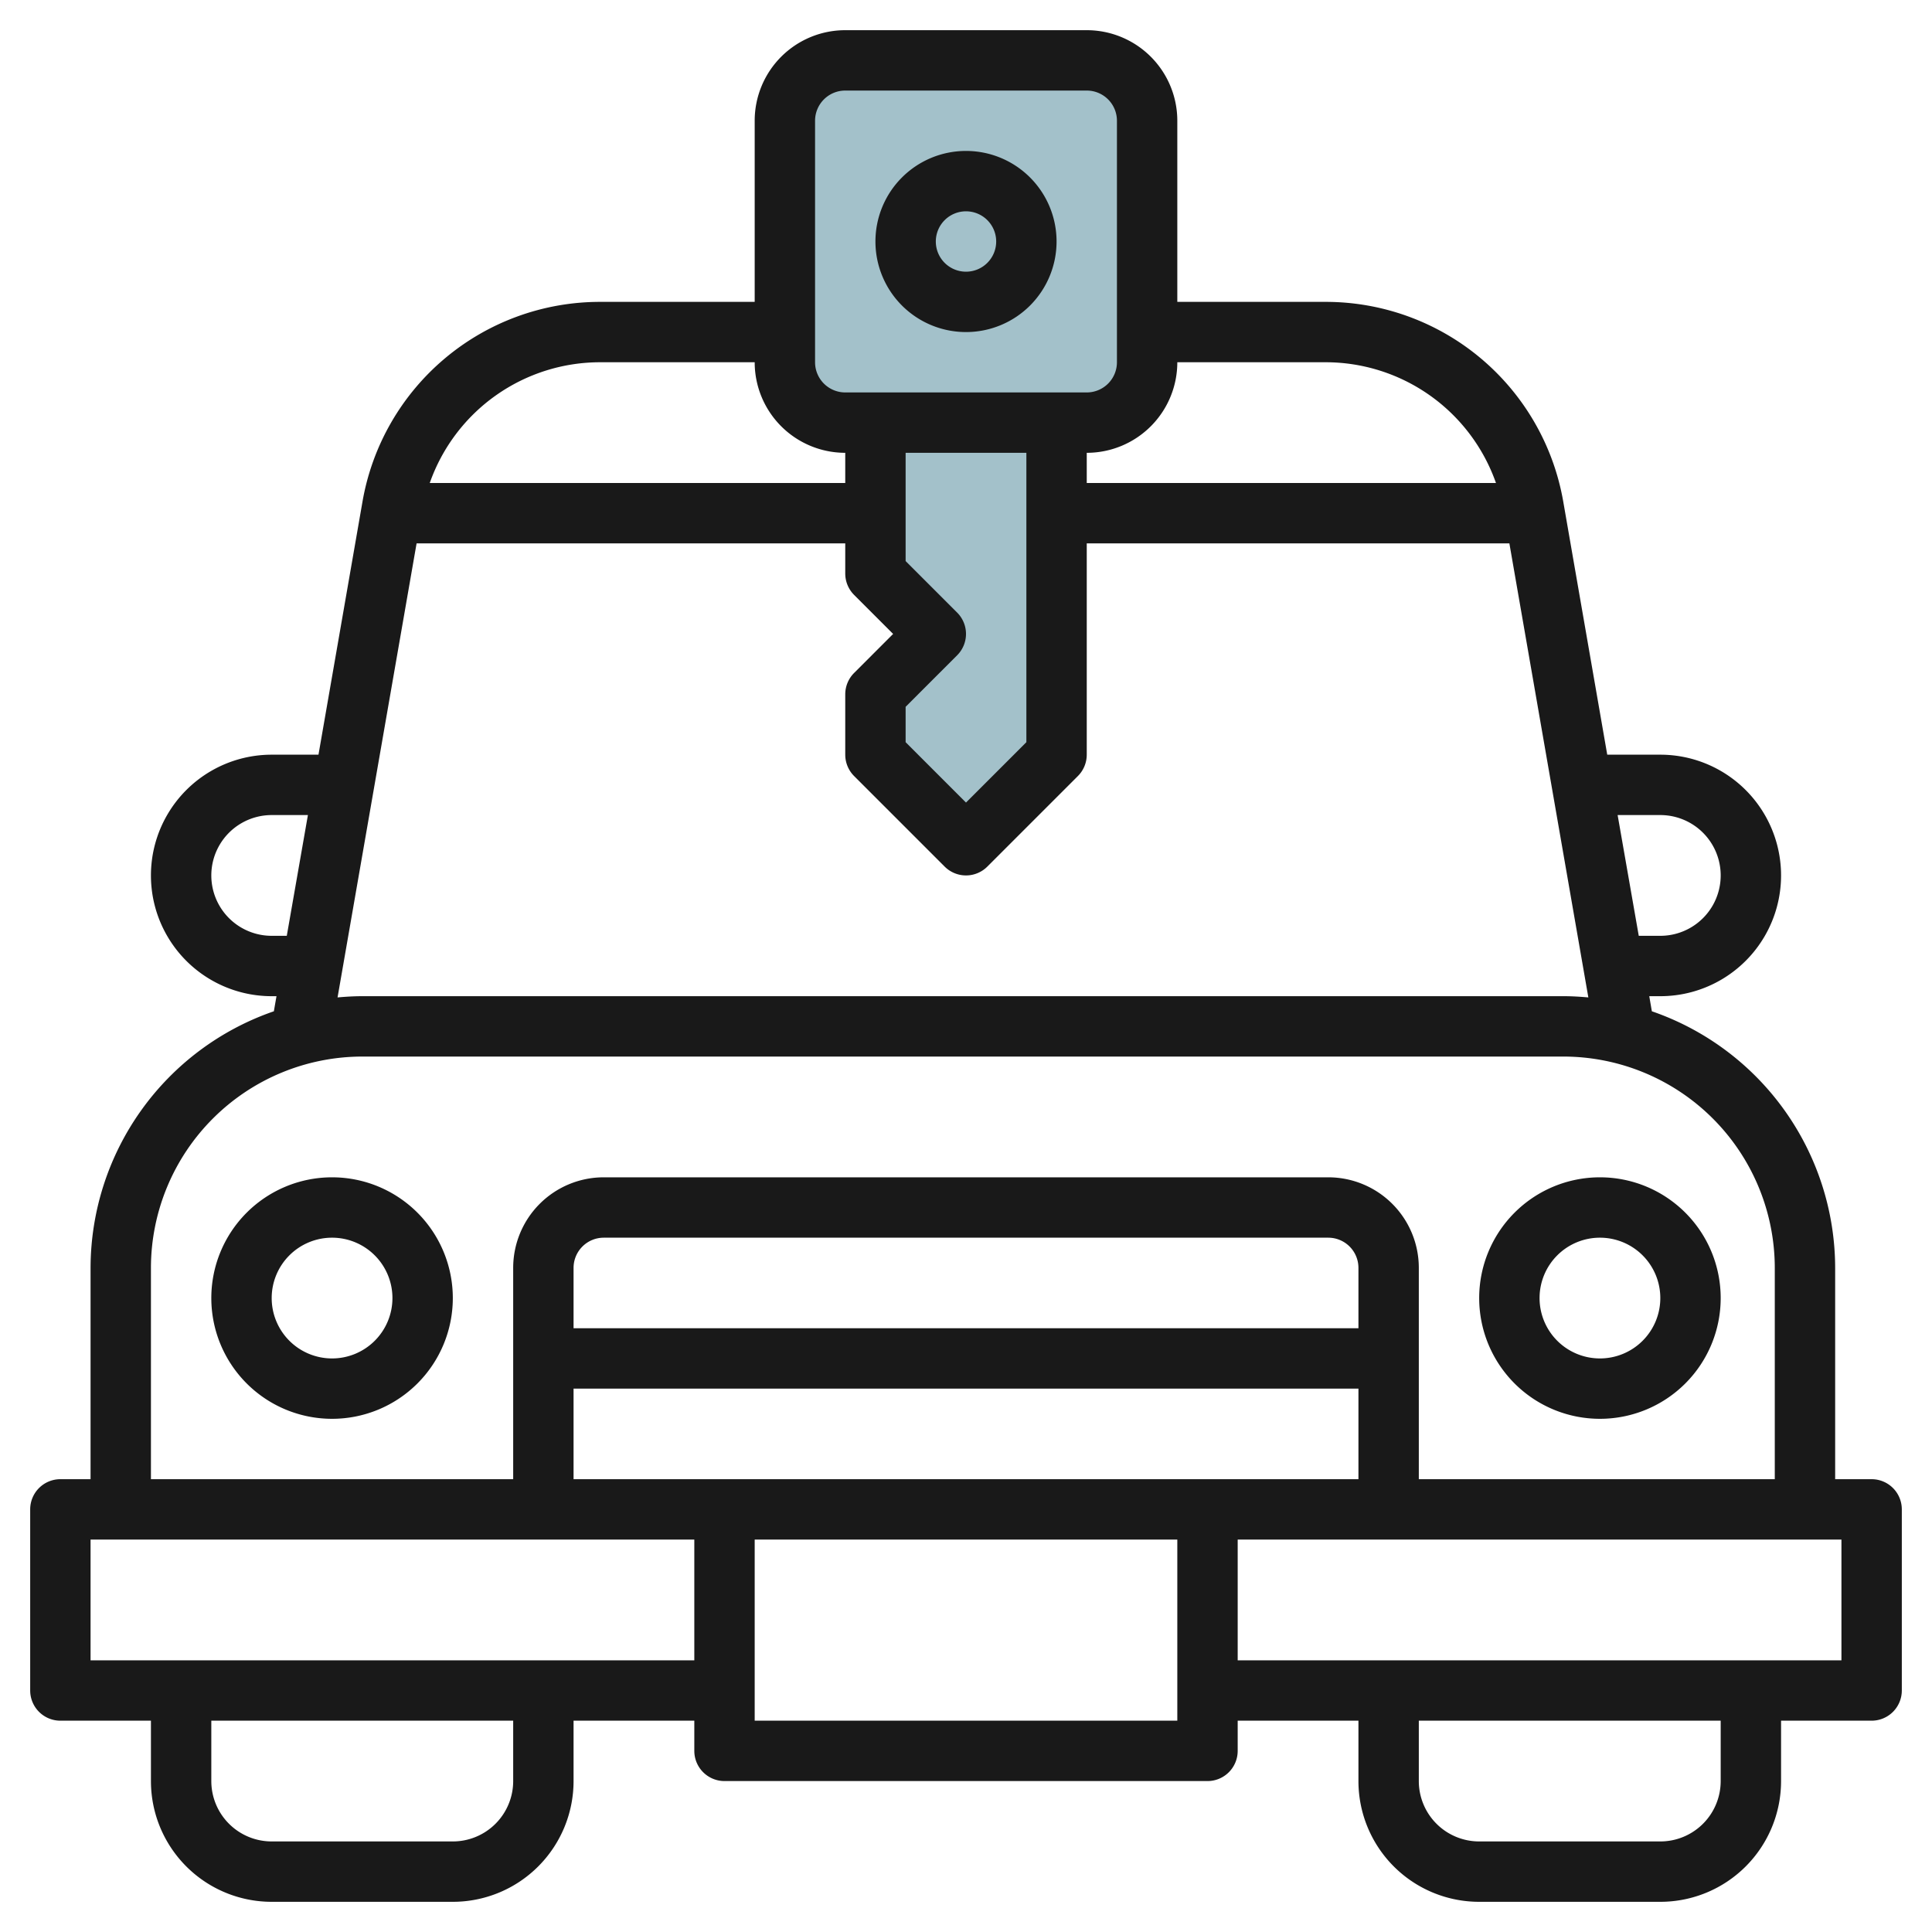 <svg id="Layer_3" height="512" viewBox="0 0 64 64" width="512" xmlns="http://www.w3.org/2000/svg" data-name="Layer 3"><rect fill="#a3c1ca" height="12" rx="2" width="12" x="26" y="2"/><path d="m29 14v5l2 2-2 2v2l3 3 3-3v-11z" fill="#a3c1ca"/><g fill="#191919"><path d="m62 49h-1.208v-7a9.008 9.008 0 0 0 -6.072-8.5l-.086-.5h.366a4 4 0 0 0 0-8h-1.758l-1.455-8.371a7.985 7.985 0 0 0 -7.882-6.629h-4.905v-6a3 3 0 0 0 -3-3h-8a3 3 0 0 0 -3 3v6h-5.112a7.985 7.985 0 0 0 -7.882 6.629l-1.456 8.371h-1.55a4 4 0 0 0 0 8h.159l-.087.5a9.01 9.01 0 0 0 -6.072 8.5v7h-1a1 1 0 0 0 -1 1v6a1 1 0 0 0 1 1h3v2a4 4 0 0 0 4 4h6a4 4 0 0 0 4-4v-2h4v1a1 1 0 0 0 1 1h16a1 1 0 0 0 1-1v-1h4v2a4 4 0 0 0 4 4h6a4 4 0 0 0 4-4v-2h3a1 1 0 0 0 1-1v-6a1 1 0 0 0 -1-1zm-7-22a2 2 0 0 1 0 4h-.714l-.7-4zm-11.095-15a5.982 5.982 0 0 1 5.651 4h-13.556v-1a3 3 0 0 0 3-3zm-13.905 11.414 1.707-1.707a1 1 0 0 0 0-1.414l-1.707-1.707v-3.586h4v9.586l-2 2-2-2zm-3-19.414a1 1 0 0 1 1-1h8a1 1 0 0 1 1 1v8a1 1 0 0 1 -1 1h-8a1 1 0 0 1 -1-1zm-7.112 8h5.112a3 3 0 0 0 3 3v1h-13.764a5.983 5.983 0 0 1 5.652-4zm-10.888 19a2 2 0 0 1 0-4h1.2l-.7 4zm4.8-13h14.2v1a1 1 0 0 0 .293.707l1.293 1.293-1.293 1.293a1 1 0 0 0 -.293.707v2a1 1 0 0 0 .293.707l3 3a1 1 0 0 0 1.414 0l3-3a1 1 0 0 0 .293-.707v-7h14l2.616 15.041c-.27-.024-.542-.041-.819-.041h-39.797c-.276 0-.548.017-.818.041zm-8.8 24a7.008 7.008 0 0 1 7-7h39.792a7.008 7.008 0 0 1 7 7v7h-11.792v-7a3 3 0 0 0 -3-3h-24a3 3 0 0 0 -3 3v7h-12zm14 7v-3h26v3zm26-5h-26v-2a1 1 0 0 1 1-1h24a1 1 0 0 1 1 1zm-28 15a2 2 0 0 1 -2 2h-6a2 2 0 0 1 -2-2v-2h10zm-14-4v-4h20v4zm22 2v-6h14v6zm32 2a2 2 0 0 1 -2 2h-6a2 2 0 0 1 -2-2v-2h10zm4-4h-20v-4h20z"/><path d="m53 47a4 4 0 1 0 -4-4 4 4 0 0 0 4 4zm0-6a2 2 0 1 1 -2 2 2 2 0 0 1 2-2z"/><path d="m11 39a4 4 0 1 0 4 4 4 4 0 0 0 -4-4zm0 6a2 2 0 1 1 2-2 2 2 0 0 1 -2 2z"/><path d="m32 11a3 3 0 1 0 -3-3 3 3 0 0 0 3 3zm0-4a1 1 0 1 1 -1 1 1 1 0 0 1 1-1z"/></g></svg>